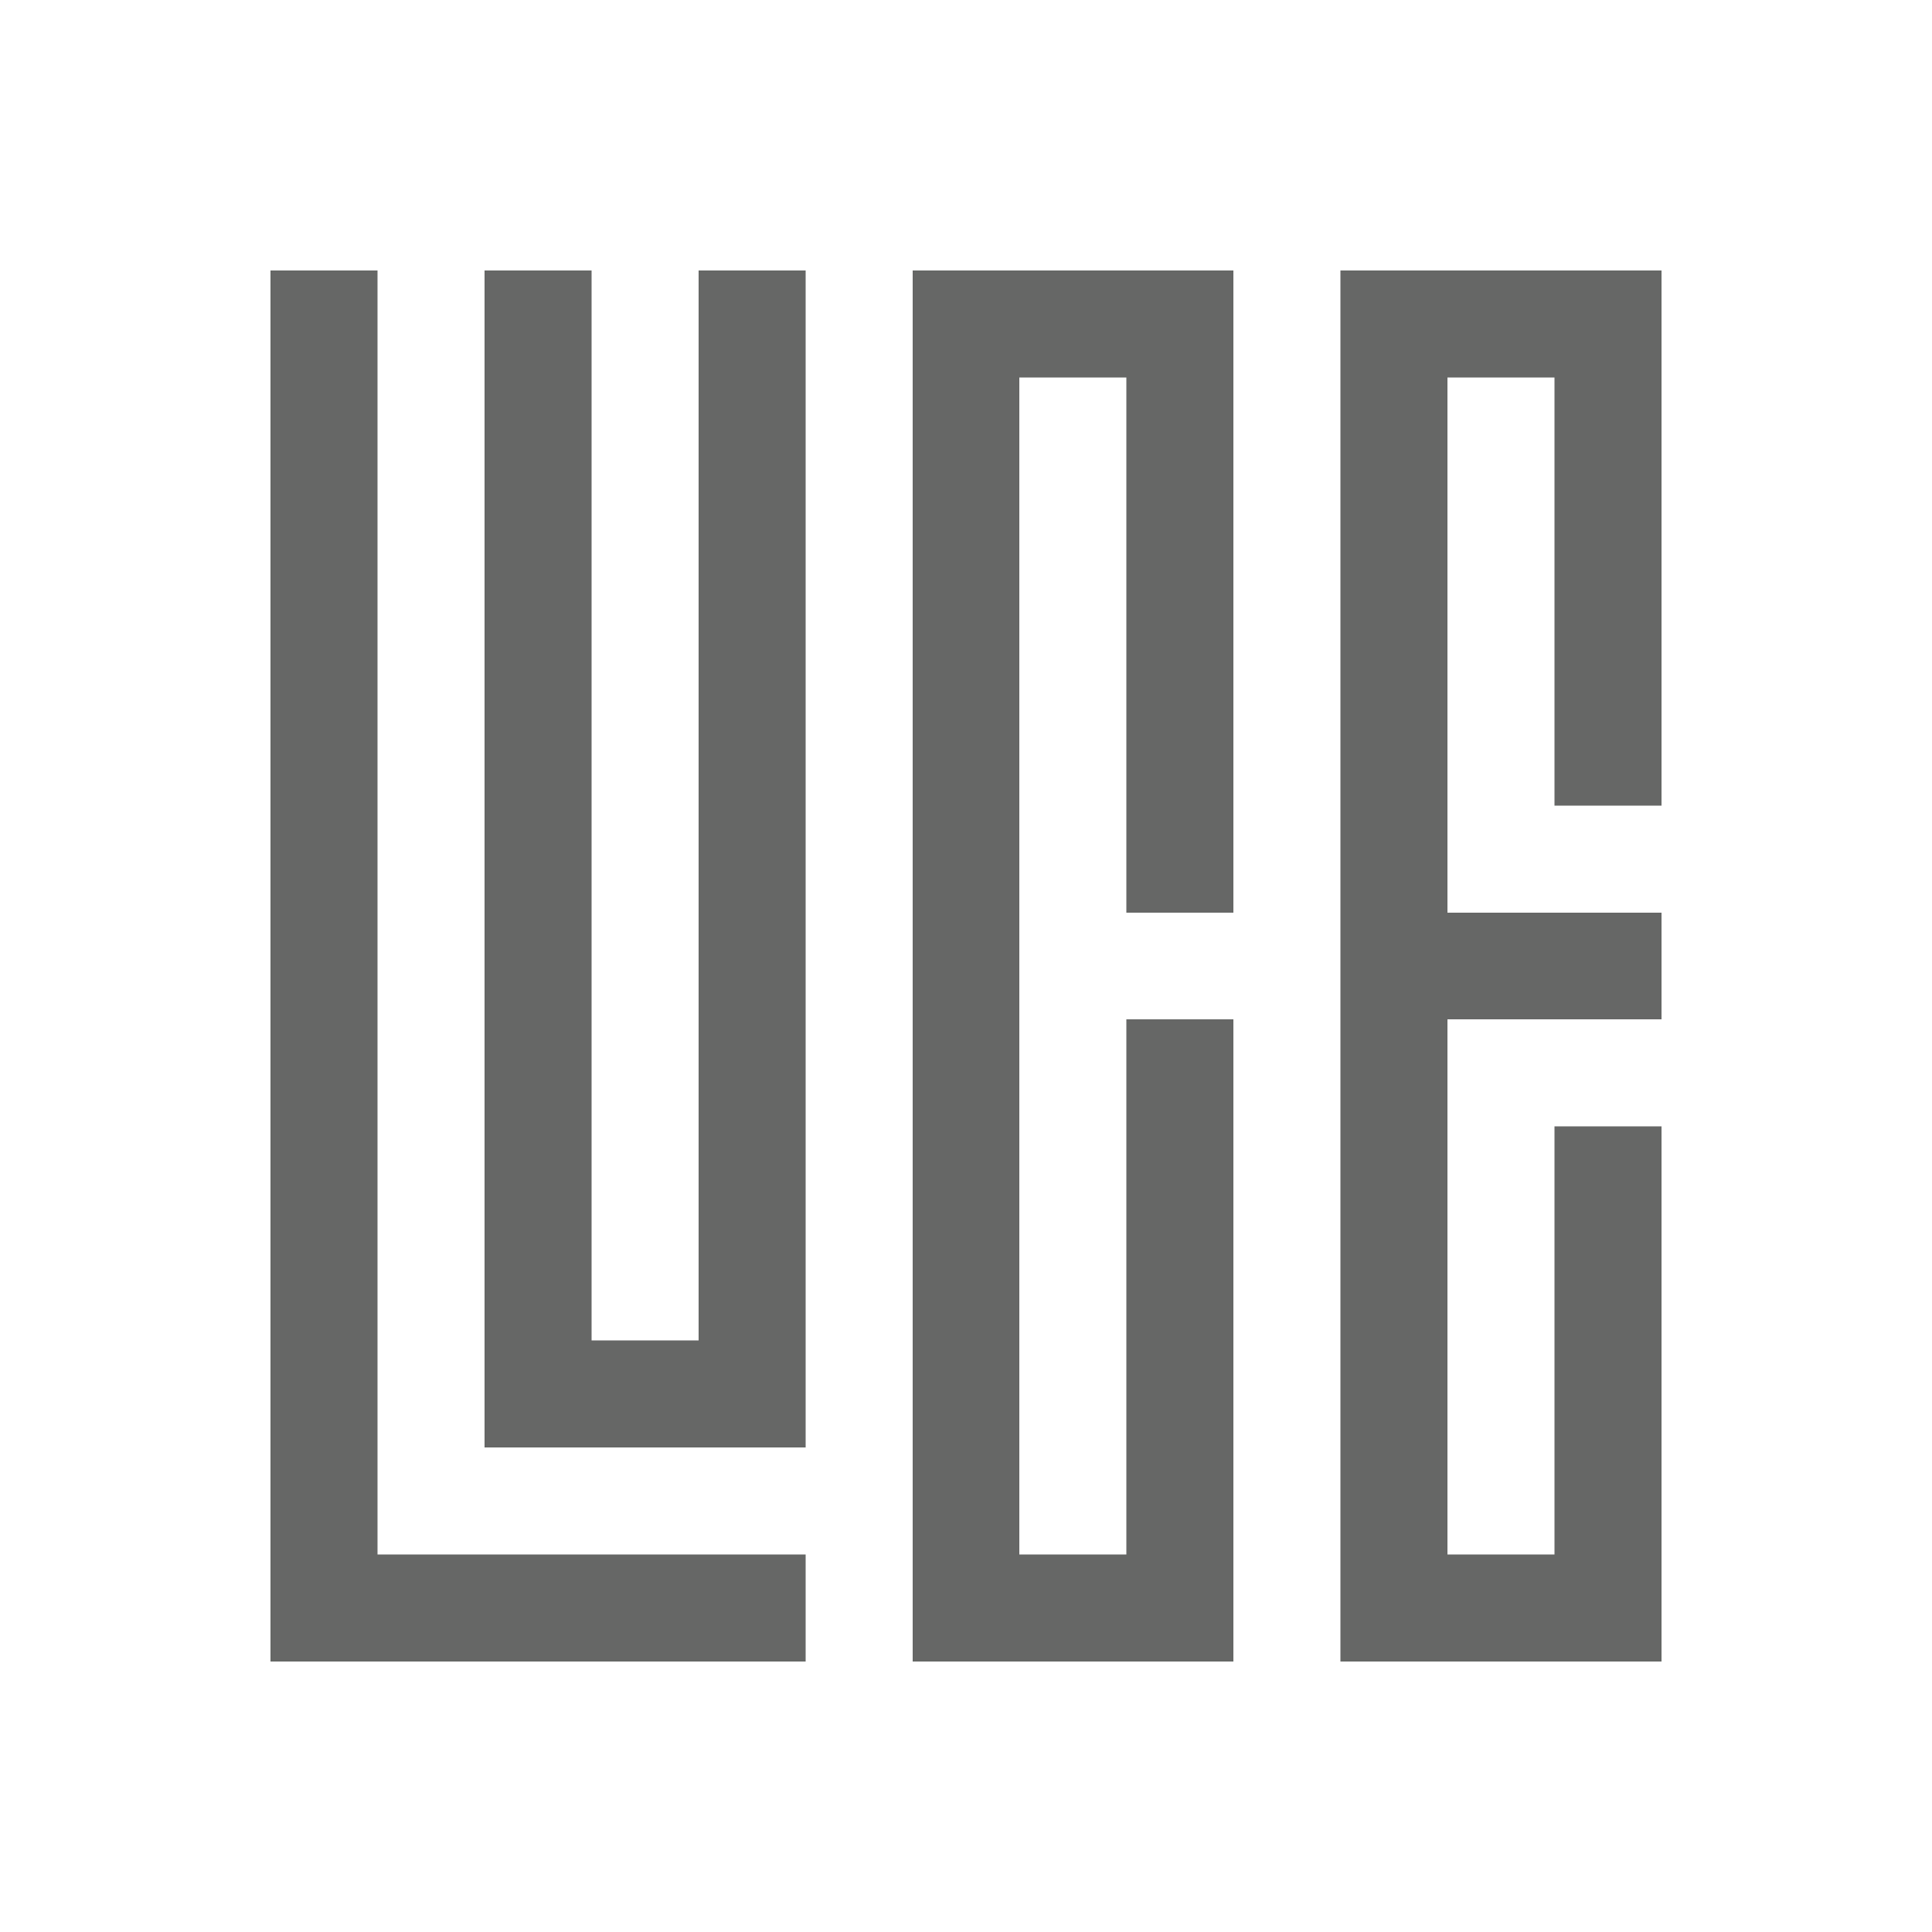 <?xml version="1.0" encoding="utf-8"?>
<!-- Generator: Adobe Illustrator 24.0.3, SVG Export Plug-In . SVG Version: 6.00 Build 0)  -->
<svg version="1.1" id="Layer_1" xmlns="http://www.w3.org/2000/svg" xmlns:xlink="http://www.w3.org/1999/xlink" x="0px" y="0px"
	 viewBox="0 0 500 500" style="enable-background:new 0 0 500 500;" xml:space="preserve">
<style type="text/css">
	.st0{fill:#A2A1A1;}
	.st1{fill:#B3B4B4;}
	.st2{fill:#909090;}
	.st3{fill:#FCFCFC;}
	.st4{fill:#FBFBFB;}
	.st5{fill:#A0A0A0;}
	.st6{fill:#999999;}
	.st7{fill:#666766;}
</style>
<g>
	<rect x="70" y="70" class="st7" width="27.7" height="360"/>
	<rect x="70" y="402.3" class="st7" width="138.5" height="27.7"/>
	<polygon class="st7" points="208.5,70 180.8,70 180.8,346.9 153.1,346.9 153.1,70 125.4,70 125.4,374.6 208.5,374.6 	"/>
	<polygon class="st7" points="291.5,263.8 291.5,402.3 263.8,402.3 263.8,97.7 291.5,97.7 291.5,236.2 319.2,236.2 319.2,70 
		236.2,70 236.2,430 319.2,430 319.2,263.8 	"/>
	<polygon class="st7" points="430,208.5 430,70 346.9,70 346.9,236.2 346.9,263.8 346.9,430 430,430 430,291.5 402.3,291.5 
		402.3,402.3 374.6,402.3 374.6,263.8 430,263.8 430,236.2 374.6,236.2 374.6,97.7 402.3,97.7 402.3,208.5 	"/>
</g>
</svg>
